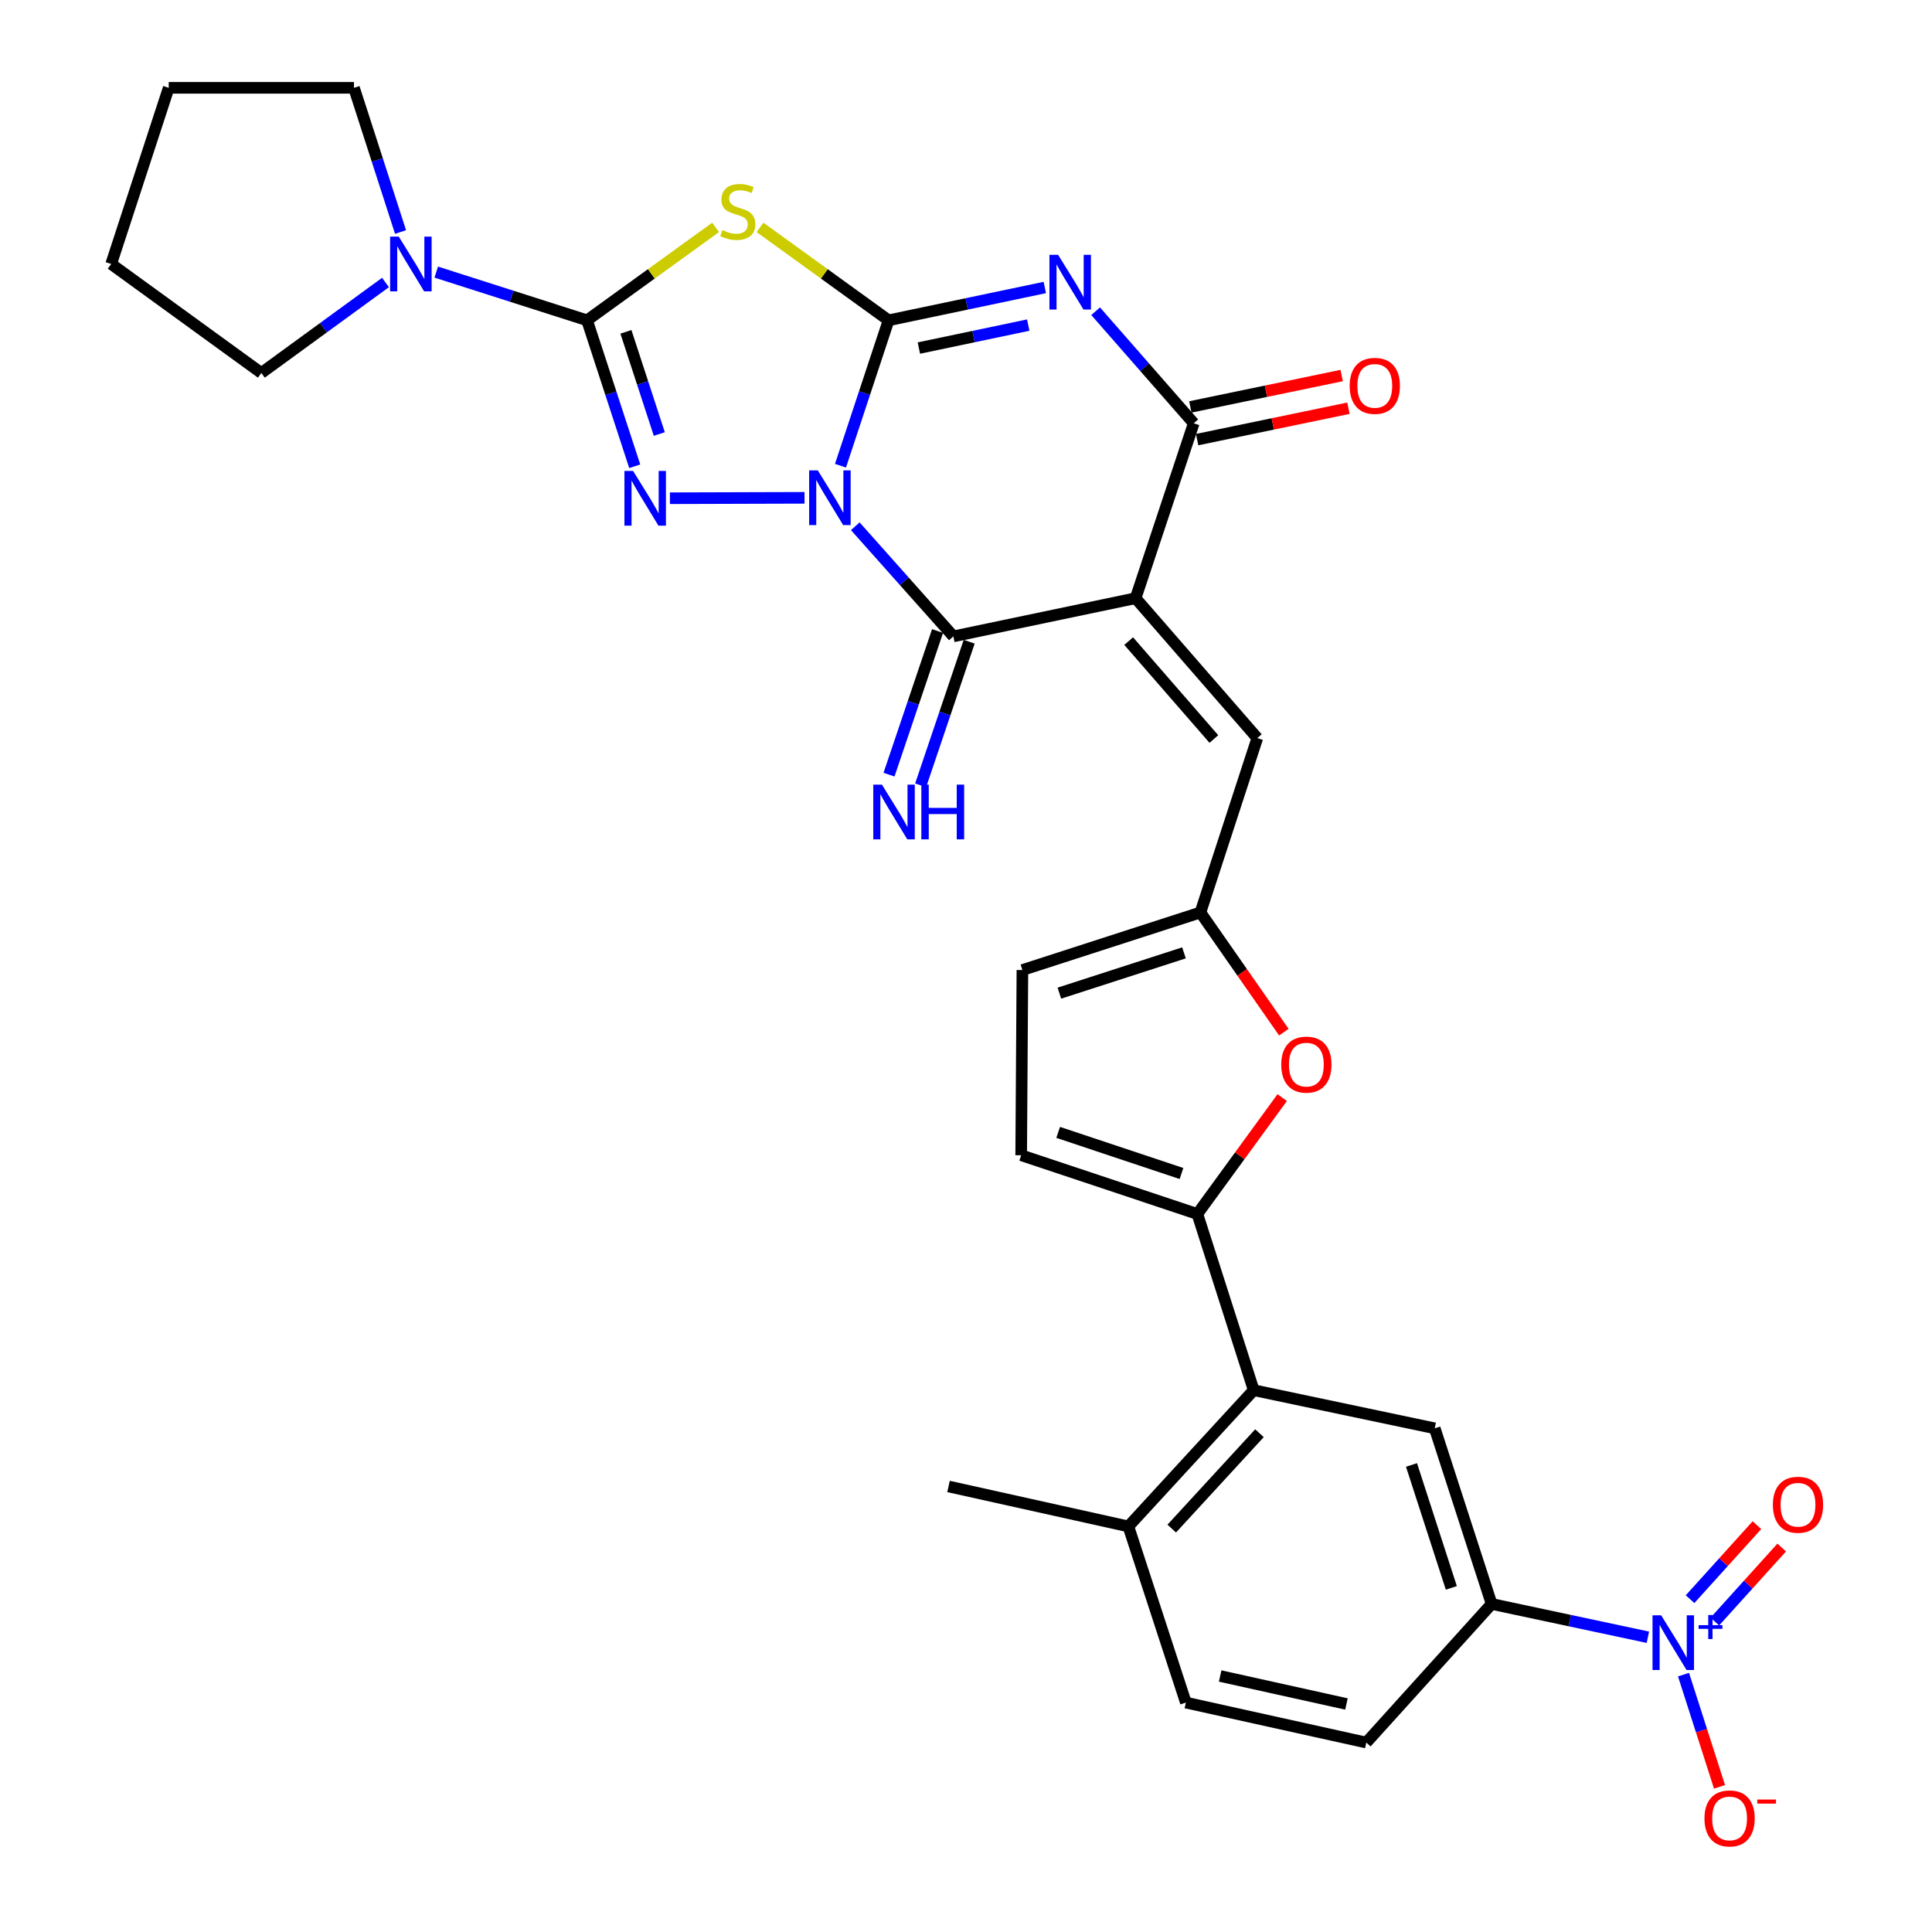 <?xml version='1.0' encoding='iso-8859-1'?>
<svg version='1.1' baseProfile='full'
              xmlns='http://www.w3.org/2000/svg'
                      xmlns:rdkit='http://www.rdkit.org/xml'
                      xmlns:xlink='http://www.w3.org/1999/xlink'
                  xml:space='preserve'
width='1000px' height='1000px' viewBox='0 0 1000 1000'>
<!-- END OF HEADER -->
<rect style='opacity:1.0;fill:#FFFFFF;stroke:none' width='1000' height='1000' x='0' y='0'> </rect>
<path class='bond-0' d='M 435.034,241.056 L 447.482,203.425' style='fill:none;fill-rule:evenodd;stroke:#0000FF;stroke-width:6px;stroke-linecap:butt;stroke-linejoin:miter;stroke-opacity:1' />
<path class='bond-0' d='M 447.482,203.425 L 459.93,165.794' style='fill:none;fill-rule:evenodd;stroke:#000000;stroke-width:6px;stroke-linecap:butt;stroke-linejoin:miter;stroke-opacity:1' />
<path class='bond-3' d='M 416.42,257.674 L 346.749,257.884' style='fill:none;fill-rule:evenodd;stroke:#0000FF;stroke-width:6px;stroke-linecap:butt;stroke-linejoin:miter;stroke-opacity:1' />
<path class='bond-5' d='M 442.693,272.389 L 468.076,300.887' style='fill:none;fill-rule:evenodd;stroke:#0000FF;stroke-width:6px;stroke-linecap:butt;stroke-linejoin:miter;stroke-opacity:1' />
<path class='bond-5' d='M 468.076,300.887 L 493.459,329.385' style='fill:none;fill-rule:evenodd;stroke:#000000;stroke-width:6px;stroke-linecap:butt;stroke-linejoin:miter;stroke-opacity:1' />
<path class='bond-1' d='M 459.93,165.794 L 500.36,157.302' style='fill:none;fill-rule:evenodd;stroke:#000000;stroke-width:6px;stroke-linecap:butt;stroke-linejoin:miter;stroke-opacity:1' />
<path class='bond-1' d='M 500.36,157.302 L 540.789,148.809' style='fill:none;fill-rule:evenodd;stroke:#0000FF;stroke-width:6px;stroke-linecap:butt;stroke-linejoin:miter;stroke-opacity:1' />
<path class='bond-1' d='M 475.611,180.155 L 503.911,174.21' style='fill:none;fill-rule:evenodd;stroke:#000000;stroke-width:6px;stroke-linecap:butt;stroke-linejoin:miter;stroke-opacity:1' />
<path class='bond-1' d='M 503.911,174.21 L 532.212,168.266' style='fill:none;fill-rule:evenodd;stroke:#0000FF;stroke-width:6px;stroke-linecap:butt;stroke-linejoin:miter;stroke-opacity:1' />
<path class='bond-6' d='M 459.93,165.794 L 426.655,141.744' style='fill:none;fill-rule:evenodd;stroke:#000000;stroke-width:6px;stroke-linecap:butt;stroke-linejoin:miter;stroke-opacity:1' />
<path class='bond-6' d='M 426.655,141.744 L 393.38,117.694' style='fill:none;fill-rule:evenodd;stroke:#CCCC00;stroke-width:6px;stroke-linecap:butt;stroke-linejoin:miter;stroke-opacity:1' />
<path class='bond-32' d='M 567.097,161.088 L 592.487,190.087' style='fill:none;fill-rule:evenodd;stroke:#0000FF;stroke-width:6px;stroke-linecap:butt;stroke-linejoin:miter;stroke-opacity:1' />
<path class='bond-32' d='M 592.487,190.087 L 617.877,219.086' style='fill:none;fill-rule:evenodd;stroke:#000000;stroke-width:6px;stroke-linecap:butt;stroke-linejoin:miter;stroke-opacity:1' />
<path class='bond-2' d='M 587.785,309.63 L 493.459,329.385' style='fill:none;fill-rule:evenodd;stroke:#000000;stroke-width:6px;stroke-linecap:butt;stroke-linejoin:miter;stroke-opacity:1' />
<path class='bond-7' d='M 587.785,309.63 L 617.877,219.086' style='fill:none;fill-rule:evenodd;stroke:#000000;stroke-width:6px;stroke-linecap:butt;stroke-linejoin:miter;stroke-opacity:1' />
<path class='bond-10' d='M 587.785,309.63 L 650.782,382.034' style='fill:none;fill-rule:evenodd;stroke:#000000;stroke-width:6px;stroke-linecap:butt;stroke-linejoin:miter;stroke-opacity:1' />
<path class='bond-10' d='M 584.2,331.832 L 628.298,382.514' style='fill:none;fill-rule:evenodd;stroke:#000000;stroke-width:6px;stroke-linecap:butt;stroke-linejoin:miter;stroke-opacity:1' />
<path class='bond-4' d='M 328.531,241.339 L 316.193,203.566' style='fill:none;fill-rule:evenodd;stroke:#0000FF;stroke-width:6px;stroke-linecap:butt;stroke-linejoin:miter;stroke-opacity:1' />
<path class='bond-4' d='M 316.193,203.566 L 303.855,165.794' style='fill:none;fill-rule:evenodd;stroke:#000000;stroke-width:6px;stroke-linecap:butt;stroke-linejoin:miter;stroke-opacity:1' />
<path class='bond-4' d='M 341.253,224.643 L 332.617,198.202' style='fill:none;fill-rule:evenodd;stroke:#0000FF;stroke-width:6px;stroke-linecap:butt;stroke-linejoin:miter;stroke-opacity:1' />
<path class='bond-4' d='M 332.617,198.202 L 323.98,171.761' style='fill:none;fill-rule:evenodd;stroke:#000000;stroke-width:6px;stroke-linecap:butt;stroke-linejoin:miter;stroke-opacity:1' />
<path class='bond-13' d='M 303.855,165.794 L 264.828,153.317' style='fill:none;fill-rule:evenodd;stroke:#000000;stroke-width:6px;stroke-linecap:butt;stroke-linejoin:miter;stroke-opacity:1' />
<path class='bond-13' d='M 264.828,153.317 L 225.801,140.841' style='fill:none;fill-rule:evenodd;stroke:#0000FF;stroke-width:6px;stroke-linecap:butt;stroke-linejoin:miter;stroke-opacity:1' />
<path class='bond-31' d='M 303.855,165.794 L 337.13,141.744' style='fill:none;fill-rule:evenodd;stroke:#000000;stroke-width:6px;stroke-linecap:butt;stroke-linejoin:miter;stroke-opacity:1' />
<path class='bond-31' d='M 337.13,141.744 L 370.406,117.694' style='fill:none;fill-rule:evenodd;stroke:#CCCC00;stroke-width:6px;stroke-linecap:butt;stroke-linejoin:miter;stroke-opacity:1' />
<path class='bond-18' d='M 485.274,326.619 L 472.714,363.79' style='fill:none;fill-rule:evenodd;stroke:#000000;stroke-width:6px;stroke-linecap:butt;stroke-linejoin:miter;stroke-opacity:1' />
<path class='bond-18' d='M 472.714,363.79 L 460.154,400.96' style='fill:none;fill-rule:evenodd;stroke:#0000FF;stroke-width:6px;stroke-linecap:butt;stroke-linejoin:miter;stroke-opacity:1' />
<path class='bond-18' d='M 501.643,332.15 L 489.083,369.321' style='fill:none;fill-rule:evenodd;stroke:#000000;stroke-width:6px;stroke-linecap:butt;stroke-linejoin:miter;stroke-opacity:1' />
<path class='bond-18' d='M 489.083,369.321 L 476.522,406.491' style='fill:none;fill-rule:evenodd;stroke:#0000FF;stroke-width:6px;stroke-linecap:butt;stroke-linejoin:miter;stroke-opacity:1' />
<path class='bond-22' d='M 619.633,227.544 L 658.792,219.418' style='fill:none;fill-rule:evenodd;stroke:#000000;stroke-width:6px;stroke-linecap:butt;stroke-linejoin:miter;stroke-opacity:1' />
<path class='bond-22' d='M 658.792,219.418 L 697.952,211.292' style='fill:none;fill-rule:evenodd;stroke:#FF0000;stroke-width:6px;stroke-linecap:butt;stroke-linejoin:miter;stroke-opacity:1' />
<path class='bond-22' d='M 616.122,210.627 L 655.282,202.501' style='fill:none;fill-rule:evenodd;stroke:#000000;stroke-width:6px;stroke-linecap:butt;stroke-linejoin:miter;stroke-opacity:1' />
<path class='bond-22' d='M 655.282,202.501 L 694.441,194.374' style='fill:none;fill-rule:evenodd;stroke:#FF0000;stroke-width:6px;stroke-linecap:butt;stroke-linejoin:miter;stroke-opacity:1' />
<path class='bond-8' d='M 852.938,847.438 L 812.5,838.818' style='fill:none;fill-rule:evenodd;stroke:#0000FF;stroke-width:6px;stroke-linecap:butt;stroke-linejoin:miter;stroke-opacity:1' />
<path class='bond-8' d='M 812.5,838.818 L 772.061,830.198' style='fill:none;fill-rule:evenodd;stroke:#000000;stroke-width:6px;stroke-linecap:butt;stroke-linejoin:miter;stroke-opacity:1' />
<path class='bond-20' d='M 871.388,866.786 L 880.701,895.822' style='fill:none;fill-rule:evenodd;stroke:#0000FF;stroke-width:6px;stroke-linecap:butt;stroke-linejoin:miter;stroke-opacity:1' />
<path class='bond-20' d='M 880.701,895.822 L 890.013,924.858' style='fill:none;fill-rule:evenodd;stroke:#FF0000;stroke-width:6px;stroke-linecap:butt;stroke-linejoin:miter;stroke-opacity:1' />
<path class='bond-21' d='M 887.593,839.315 L 904.9,820.157' style='fill:none;fill-rule:evenodd;stroke:#0000FF;stroke-width:6px;stroke-linecap:butt;stroke-linejoin:miter;stroke-opacity:1' />
<path class='bond-21' d='M 904.9,820.157 L 922.208,801' style='fill:none;fill-rule:evenodd;stroke:#FF0000;stroke-width:6px;stroke-linecap:butt;stroke-linejoin:miter;stroke-opacity:1' />
<path class='bond-21' d='M 874.773,827.732 L 892.08,808.575' style='fill:none;fill-rule:evenodd;stroke:#0000FF;stroke-width:6px;stroke-linecap:butt;stroke-linejoin:miter;stroke-opacity:1' />
<path class='bond-21' d='M 892.08,808.575 L 909.387,789.418' style='fill:none;fill-rule:evenodd;stroke:#FF0000;stroke-width:6px;stroke-linecap:butt;stroke-linejoin:miter;stroke-opacity:1' />
<path class='bond-9' d='M 619.749,628.356 L 641.707,598.236' style='fill:none;fill-rule:evenodd;stroke:#000000;stroke-width:6px;stroke-linecap:butt;stroke-linejoin:miter;stroke-opacity:1' />
<path class='bond-9' d='M 641.707,598.236 L 663.665,568.116' style='fill:none;fill-rule:evenodd;stroke:#FF0000;stroke-width:6px;stroke-linecap:butt;stroke-linejoin:miter;stroke-opacity:1' />
<path class='bond-11' d='M 619.749,628.356 L 648.91,719.553' style='fill:none;fill-rule:evenodd;stroke:#000000;stroke-width:6px;stroke-linecap:butt;stroke-linejoin:miter;stroke-opacity:1' />
<path class='bond-34' d='M 619.749,628.356 L 528.561,597.957' style='fill:none;fill-rule:evenodd;stroke:#000000;stroke-width:6px;stroke-linecap:butt;stroke-linejoin:miter;stroke-opacity:1' />
<path class='bond-34' d='M 611.535,607.405 L 547.704,586.126' style='fill:none;fill-rule:evenodd;stroke:#000000;stroke-width:6px;stroke-linecap:butt;stroke-linejoin:miter;stroke-opacity:1' />
<path class='bond-14' d='M 650.782,382.034 L 621.333,472.29' style='fill:none;fill-rule:evenodd;stroke:#000000;stroke-width:6px;stroke-linecap:butt;stroke-linejoin:miter;stroke-opacity:1' />
<path class='bond-16' d='M 648.91,719.553 L 742.613,739.298' style='fill:none;fill-rule:evenodd;stroke:#000000;stroke-width:6px;stroke-linecap:butt;stroke-linejoin:miter;stroke-opacity:1' />
<path class='bond-23' d='M 648.91,719.553 L 584.042,790.075' style='fill:none;fill-rule:evenodd;stroke:#000000;stroke-width:6px;stroke-linecap:butt;stroke-linejoin:miter;stroke-opacity:1' />
<path class='bond-23' d='M 651.896,741.828 L 606.488,791.194' style='fill:none;fill-rule:evenodd;stroke:#000000;stroke-width:6px;stroke-linecap:butt;stroke-linejoin:miter;stroke-opacity:1' />
<path class='bond-12' d='M 664.517,534.244 L 642.925,503.267' style='fill:none;fill-rule:evenodd;stroke:#FF0000;stroke-width:6px;stroke-linecap:butt;stroke-linejoin:miter;stroke-opacity:1' />
<path class='bond-12' d='M 642.925,503.267 L 621.333,472.29' style='fill:none;fill-rule:evenodd;stroke:#000000;stroke-width:6px;stroke-linecap:butt;stroke-linejoin:miter;stroke-opacity:1' />
<path class='bond-26' d='M 207.321,120.087 L 195.27,82.771' style='fill:none;fill-rule:evenodd;stroke:#0000FF;stroke-width:6px;stroke-linecap:butt;stroke-linejoin:miter;stroke-opacity:1' />
<path class='bond-26' d='M 195.27,82.771 L 183.218,45.455' style='fill:none;fill-rule:evenodd;stroke:#000000;stroke-width:6px;stroke-linecap:butt;stroke-linejoin:miter;stroke-opacity:1' />
<path class='bond-27' d='M 199.533,146.216 L 167.403,169.635' style='fill:none;fill-rule:evenodd;stroke:#0000FF;stroke-width:6px;stroke-linecap:butt;stroke-linejoin:miter;stroke-opacity:1' />
<path class='bond-27' d='M 167.403,169.635 L 135.273,193.054' style='fill:none;fill-rule:evenodd;stroke:#000000;stroke-width:6px;stroke-linecap:butt;stroke-linejoin:miter;stroke-opacity:1' />
<path class='bond-19' d='M 621.333,472.29 L 529.195,502.085' style='fill:none;fill-rule:evenodd;stroke:#000000;stroke-width:6px;stroke-linecap:butt;stroke-linejoin:miter;stroke-opacity:1' />
<path class='bond-19' d='M 612.828,493.199 L 548.331,514.055' style='fill:none;fill-rule:evenodd;stroke:#000000;stroke-width:6px;stroke-linecap:butt;stroke-linejoin:miter;stroke-opacity:1' />
<path class='bond-15' d='M 772.061,830.198 L 742.613,739.298' style='fill:none;fill-rule:evenodd;stroke:#000000;stroke-width:6px;stroke-linecap:butt;stroke-linejoin:miter;stroke-opacity:1' />
<path class='bond-15' d='M 751.207,821.888 L 730.593,758.258' style='fill:none;fill-rule:evenodd;stroke:#000000;stroke-width:6px;stroke-linecap:butt;stroke-linejoin:miter;stroke-opacity:1' />
<path class='bond-35' d='M 772.061,830.198 L 707.193,901.948' style='fill:none;fill-rule:evenodd;stroke:#000000;stroke-width:6px;stroke-linecap:butt;stroke-linejoin:miter;stroke-opacity:1' />
<path class='bond-17' d='M 528.561,597.957 L 529.195,502.085' style='fill:none;fill-rule:evenodd;stroke:#000000;stroke-width:6px;stroke-linecap:butt;stroke-linejoin:miter;stroke-opacity:1' />
<path class='bond-25' d='M 584.042,790.075 L 613.807,881.263' style='fill:none;fill-rule:evenodd;stroke:#000000;stroke-width:6px;stroke-linecap:butt;stroke-linejoin:miter;stroke-opacity:1' />
<path class='bond-28' d='M 584.042,790.075 L 490.953,769.39' style='fill:none;fill-rule:evenodd;stroke:#000000;stroke-width:6px;stroke-linecap:butt;stroke-linejoin:miter;stroke-opacity:1' />
<path class='bond-24' d='M 707.193,901.948 L 613.807,881.263' style='fill:none;fill-rule:evenodd;stroke:#000000;stroke-width:6px;stroke-linecap:butt;stroke-linejoin:miter;stroke-opacity:1' />
<path class='bond-24' d='M 696.922,881.977 L 631.552,867.497' style='fill:none;fill-rule:evenodd;stroke:#000000;stroke-width:6px;stroke-linecap:butt;stroke-linejoin:miter;stroke-opacity:1' />
<path class='bond-29' d='M 183.218,45.455 L 87.327,45.455' style='fill:none;fill-rule:evenodd;stroke:#000000;stroke-width:6px;stroke-linecap:butt;stroke-linejoin:miter;stroke-opacity:1' />
<path class='bond-30' d='M 135.273,193.054 L 57.542,136.642' style='fill:none;fill-rule:evenodd;stroke:#000000;stroke-width:6px;stroke-linecap:butt;stroke-linejoin:miter;stroke-opacity:1' />
<path class='bond-33' d='M 87.327,45.455 L 57.542,136.642' style='fill:none;fill-rule:evenodd;stroke:#000000;stroke-width:6px;stroke-linecap:butt;stroke-linejoin:miter;stroke-opacity:1' />
<path  class='atom-0' d='M 423.29 243.474
L 432.57 258.474
Q 433.49 259.954, 434.97 262.634
Q 436.45 265.314, 436.53 265.474
L 436.53 243.474
L 440.29 243.474
L 440.29 271.794
L 436.41 271.794
L 426.45 255.394
Q 425.29 253.474, 424.05 251.274
Q 422.85 249.074, 422.49 248.394
L 422.49 271.794
L 418.81 271.794
L 418.81 243.474
L 423.29 243.474
' fill='#0000FF'/>
<path  class='atom-2' d='M 547.671 131.889
L 556.951 146.889
Q 557.871 148.369, 559.351 151.049
Q 560.831 153.729, 560.911 153.889
L 560.911 131.889
L 564.671 131.889
L 564.671 160.209
L 560.791 160.209
L 550.831 143.809
Q 549.671 141.889, 548.431 139.689
Q 547.231 137.489, 546.871 136.809
L 546.871 160.209
L 543.191 160.209
L 543.191 131.889
L 547.671 131.889
' fill='#0000FF'/>
<path  class='atom-4' d='M 327.687 243.762
L 336.967 258.762
Q 337.887 260.242, 339.367 262.922
Q 340.847 265.602, 340.927 265.762
L 340.927 243.762
L 344.687 243.762
L 344.687 272.082
L 340.807 272.082
L 330.847 255.682
Q 329.687 253.762, 328.447 251.562
Q 327.247 249.362, 326.887 248.682
L 326.887 272.082
L 323.207 272.082
L 323.207 243.762
L 327.687 243.762
' fill='#0000FF'/>
<path  class='atom-7' d='M 373.893 119.112
Q 374.213 119.232, 375.533 119.792
Q 376.853 120.352, 378.293 120.712
Q 379.773 121.032, 381.213 121.032
Q 383.893 121.032, 385.453 119.752
Q 387.013 118.432, 387.013 116.152
Q 387.013 114.592, 386.213 113.632
Q 385.453 112.672, 384.253 112.152
Q 383.053 111.632, 381.053 111.032
Q 378.533 110.272, 377.013 109.552
Q 375.533 108.832, 374.453 107.312
Q 373.413 105.792, 373.413 103.232
Q 373.413 99.672, 375.813 97.472
Q 378.253 95.272, 383.053 95.272
Q 386.333 95.272, 390.053 96.832
L 389.133 99.912
Q 385.733 98.512, 383.173 98.512
Q 380.413 98.512, 378.893 99.672
Q 377.373 100.792, 377.413 102.752
Q 377.413 104.272, 378.173 105.192
Q 378.973 106.112, 380.093 106.632
Q 381.253 107.152, 383.173 107.752
Q 385.733 108.552, 387.253 109.352
Q 388.773 110.152, 389.853 111.792
Q 390.973 113.392, 390.973 116.152
Q 390.973 120.072, 388.333 122.192
Q 385.733 124.272, 381.373 124.272
Q 378.853 124.272, 376.933 123.712
Q 375.053 123.192, 372.813 122.272
L 373.893 119.112
' fill='#CCCC00'/>
<path  class='atom-9' d='M 859.821 836.08
L 869.101 851.08
Q 870.021 852.56, 871.501 855.24
Q 872.981 857.92, 873.061 858.08
L 873.061 836.08
L 876.821 836.08
L 876.821 864.4
L 872.941 864.4
L 862.981 848
Q 861.821 846.08, 860.581 843.88
Q 859.381 841.68, 859.021 841
L 859.021 864.4
L 855.341 864.4
L 855.341 836.08
L 859.821 836.08
' fill='#0000FF'/>
<path  class='atom-9' d='M 879.197 841.185
L 884.187 841.185
L 884.187 835.931
L 886.404 835.931
L 886.404 841.185
L 891.526 841.185
L 891.526 843.085
L 886.404 843.085
L 886.404 848.365
L 884.187 848.365
L 884.187 843.085
L 879.197 843.085
L 879.197 841.185
' fill='#0000FF'/>
<path  class='atom-13' d='M 663.17 551.041
Q 663.17 544.241, 666.53 540.441
Q 669.89 536.641, 676.17 536.641
Q 682.45 536.641, 685.81 540.441
Q 689.17 544.241, 689.17 551.041
Q 689.17 557.921, 685.77 561.841
Q 682.37 565.721, 676.17 565.721
Q 669.93 565.721, 666.53 561.841
Q 663.17 557.961, 663.17 551.041
M 676.17 562.521
Q 680.49 562.521, 682.81 559.641
Q 685.17 556.721, 685.17 551.041
Q 685.17 545.481, 682.81 542.681
Q 680.49 539.841, 676.17 539.841
Q 671.85 539.841, 669.49 542.641
Q 667.17 545.441, 667.17 551.041
Q 667.17 556.761, 669.49 559.641
Q 671.85 562.521, 676.17 562.521
' fill='#FF0000'/>
<path  class='atom-14' d='M 206.407 122.482
L 215.687 137.482
Q 216.607 138.962, 218.087 141.642
Q 219.567 144.322, 219.647 144.482
L 219.647 122.482
L 223.407 122.482
L 223.407 150.802
L 219.527 150.802
L 209.567 134.402
Q 208.407 132.482, 207.167 130.282
Q 205.967 128.082, 205.607 127.402
L 205.607 150.802
L 201.927 150.802
L 201.927 122.482
L 206.407 122.482
' fill='#0000FF'/>
<path  class='atom-19' d='M 456.483 406.124
L 465.763 421.124
Q 466.683 422.604, 468.163 425.284
Q 469.643 427.964, 469.723 428.124
L 469.723 406.124
L 473.483 406.124
L 473.483 434.444
L 469.603 434.444
L 459.643 418.044
Q 458.483 416.124, 457.243 413.924
Q 456.043 411.724, 455.683 411.044
L 455.683 434.444
L 452.003 434.444
L 452.003 406.124
L 456.483 406.124
' fill='#0000FF'/>
<path  class='atom-19' d='M 476.883 406.124
L 480.723 406.124
L 480.723 418.164
L 495.203 418.164
L 495.203 406.124
L 499.043 406.124
L 499.043 434.444
L 495.203 434.444
L 495.203 421.364
L 480.723 421.364
L 480.723 434.444
L 476.883 434.444
L 476.883 406.124
' fill='#0000FF'/>
<path  class='atom-21' d='M 882.232 941.21
Q 882.232 934.41, 885.592 930.61
Q 888.952 926.81, 895.232 926.81
Q 901.512 926.81, 904.872 930.61
Q 908.232 934.41, 908.232 941.21
Q 908.232 948.09, 904.832 952.01
Q 901.432 955.89, 895.232 955.89
Q 888.992 955.89, 885.592 952.01
Q 882.232 948.13, 882.232 941.21
M 895.232 952.69
Q 899.552 952.69, 901.872 949.81
Q 904.232 946.89, 904.232 941.21
Q 904.232 935.65, 901.872 932.85
Q 899.552 930.01, 895.232 930.01
Q 890.912 930.01, 888.552 932.81
Q 886.232 935.61, 886.232 941.21
Q 886.232 946.93, 888.552 949.81
Q 890.912 952.69, 895.232 952.69
' fill='#FF0000'/>
<path  class='atom-21' d='M 909.552 931.433
L 919.241 931.433
L 919.241 933.545
L 909.552 933.545
L 909.552 931.433
' fill='#FF0000'/>
<path  class='atom-22' d='M 917.642 778.857
Q 917.642 772.057, 921.002 768.257
Q 924.362 764.457, 930.642 764.457
Q 936.922 764.457, 940.282 768.257
Q 943.642 772.057, 943.642 778.857
Q 943.642 785.737, 940.242 789.657
Q 936.842 793.537, 930.642 793.537
Q 924.402 793.537, 921.002 789.657
Q 917.642 785.777, 917.642 778.857
M 930.642 790.337
Q 934.962 790.337, 937.282 787.457
Q 939.642 784.537, 939.642 778.857
Q 939.642 773.297, 937.282 770.497
Q 934.962 767.657, 930.642 767.657
Q 926.322 767.657, 923.962 770.457
Q 921.642 773.257, 921.642 778.857
Q 921.642 784.577, 923.962 787.457
Q 926.322 790.337, 930.642 790.337
' fill='#FF0000'/>
<path  class='atom-23' d='M 698.59 199.719
Q 698.59 192.919, 701.95 189.119
Q 705.31 185.319, 711.59 185.319
Q 717.87 185.319, 721.23 189.119
Q 724.59 192.919, 724.59 199.719
Q 724.59 206.599, 721.19 210.519
Q 717.79 214.399, 711.59 214.399
Q 705.35 214.399, 701.95 210.519
Q 698.59 206.639, 698.59 199.719
M 711.59 211.199
Q 715.91 211.199, 718.23 208.319
Q 720.59 205.399, 720.59 199.719
Q 720.59 194.159, 718.23 191.359
Q 715.91 188.519, 711.59 188.519
Q 707.27 188.519, 704.91 191.319
Q 702.59 194.119, 702.59 199.719
Q 702.59 205.439, 704.91 208.319
Q 707.27 211.199, 711.59 211.199
' fill='#FF0000'/>
</svg>
